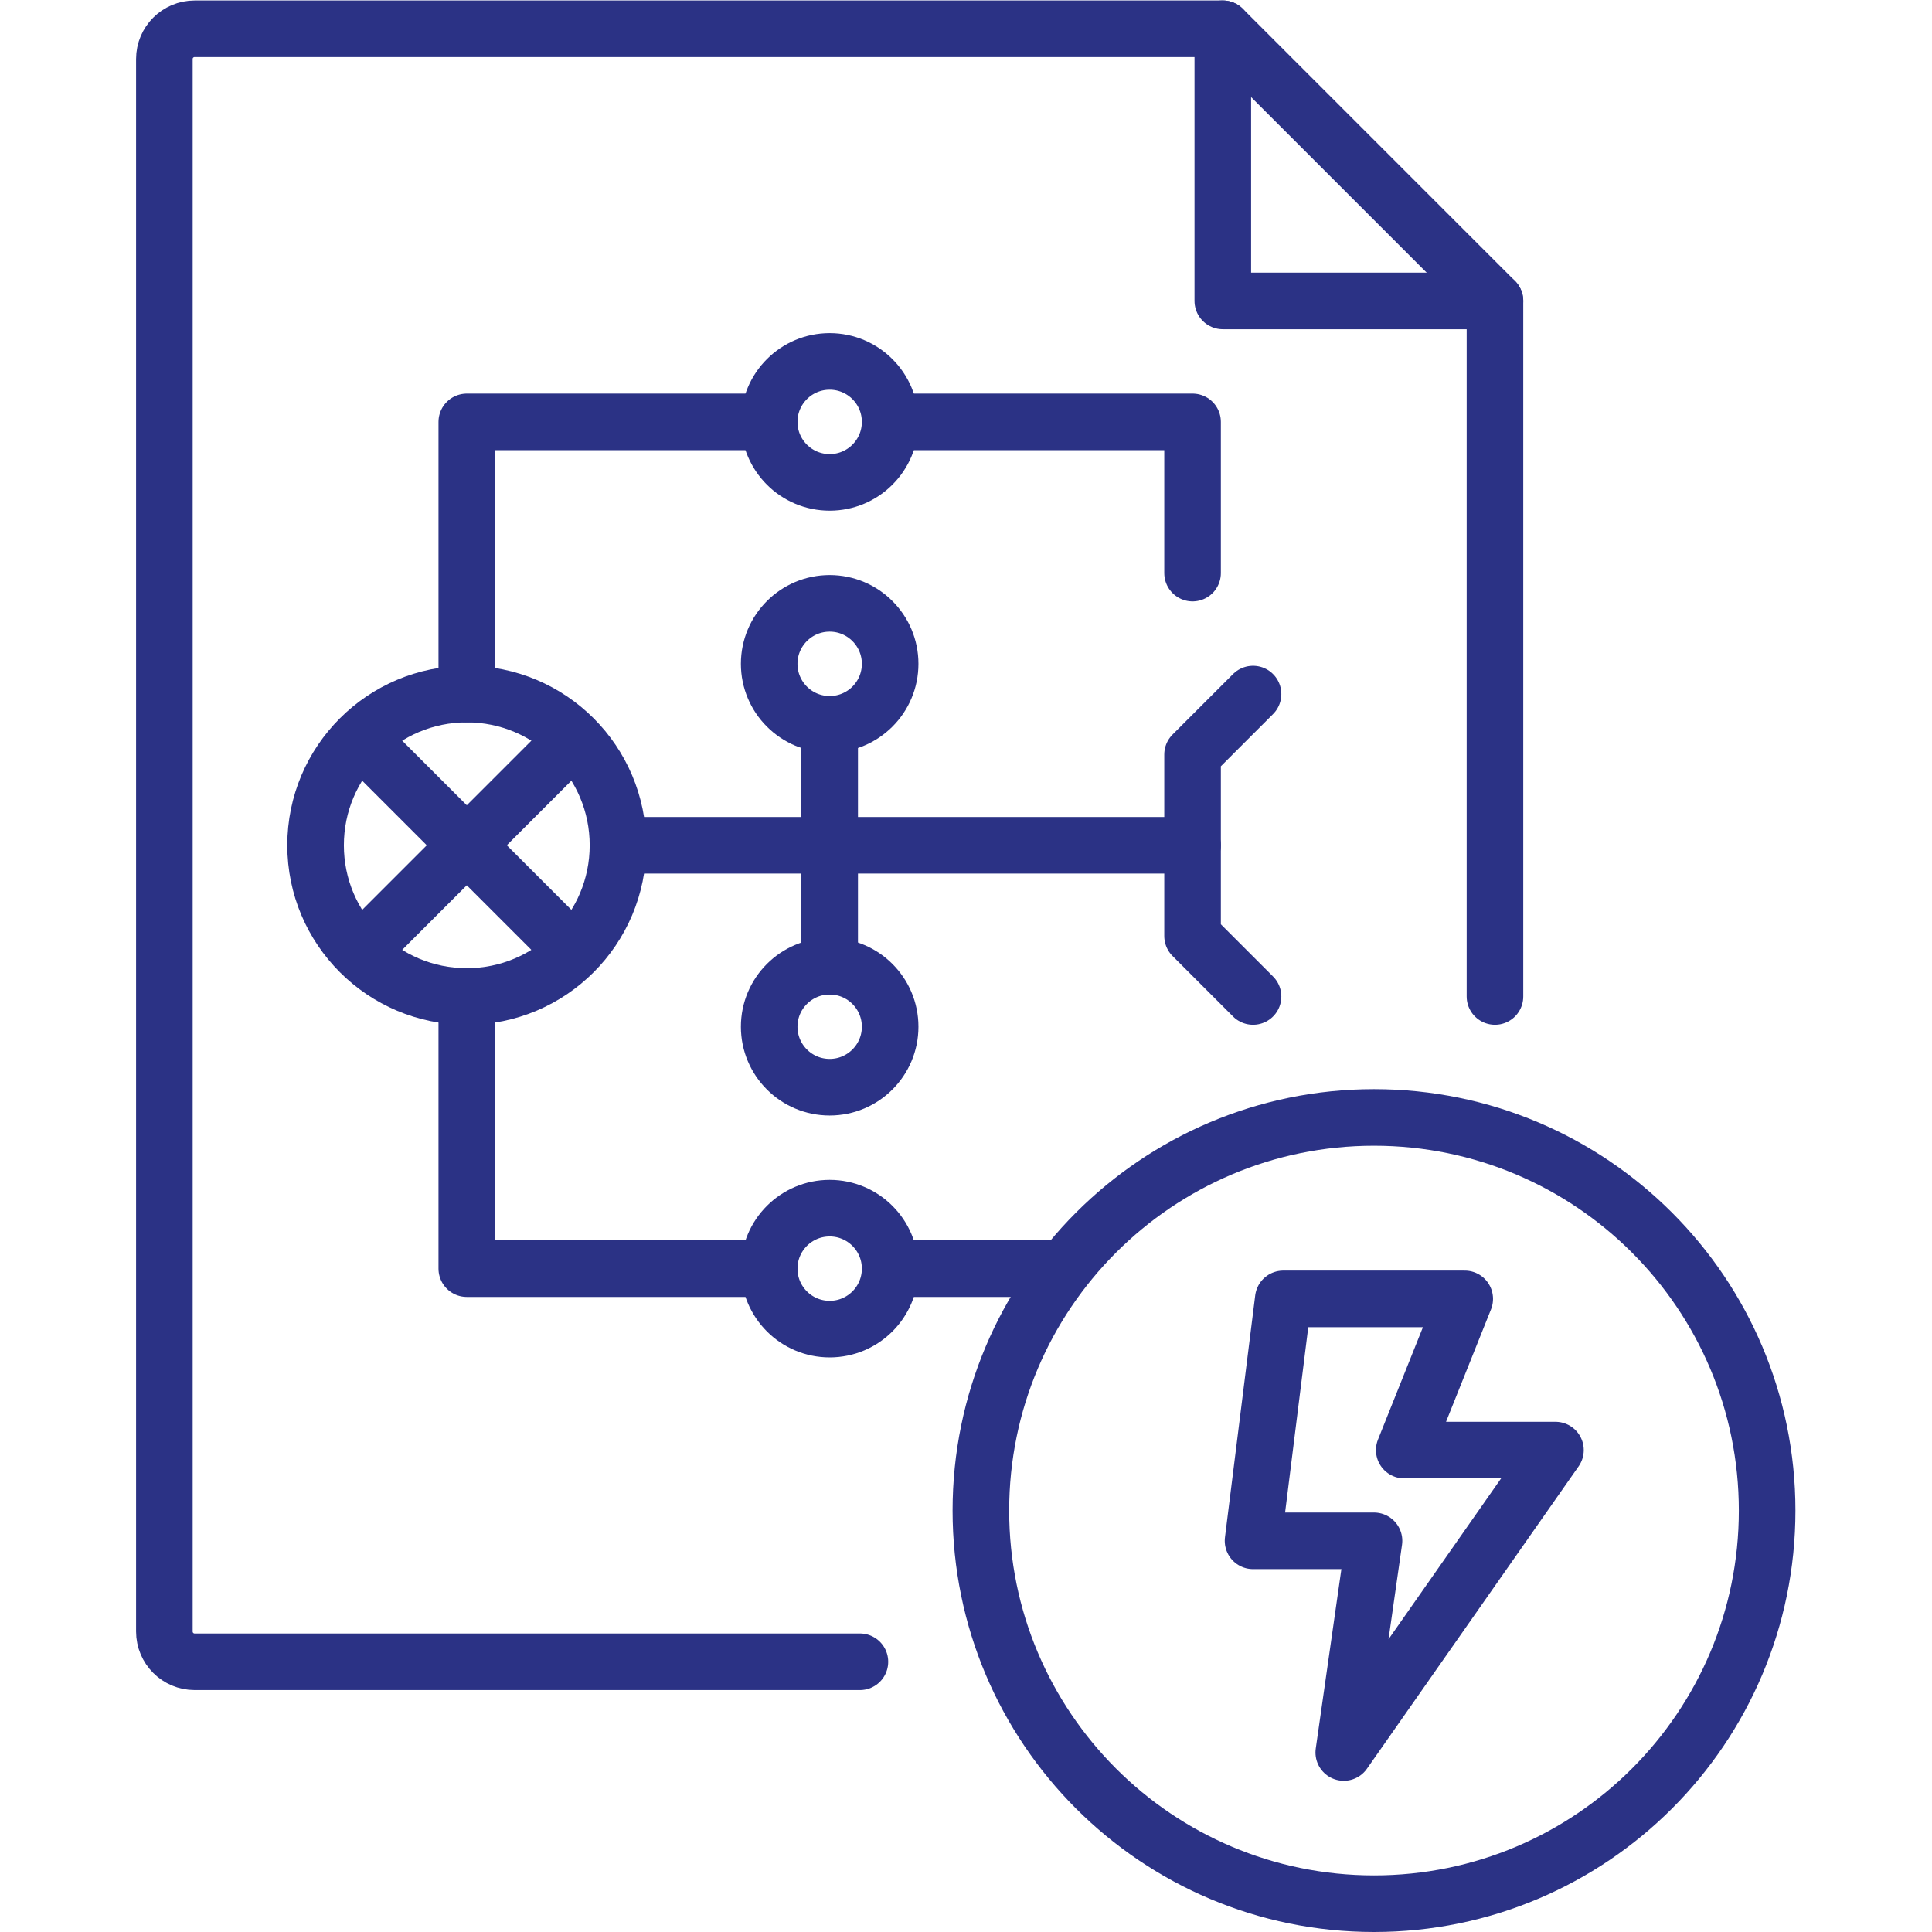 <svg version="1.1" id="svg3531" xml:space="preserve" width="300" height="300" viewBox="0 0 682.667 682.667" xmlns="http://www.w3.org/2000/svg" xmlns:svg="http://www.w3.org/2000/svg" xmlns:xlink="http://www.w3.org/1999/xlink" xmlns:svgjs="http://svgjs.dev/svgjs"><g width="100%" height="100%" transform="matrix(1,0,0,1,0,0)"><defs id="defs3535"><clipPath clipPathUnits="userSpaceOnUse" id="clipPath3545"><path d="M 0,512 H 512 V 0 H 0 Z" id="path3543" fill="#2b3285" fill-opacity="1" data-original-color="#000000ff" stroke="none" stroke-opacity="1"/></clipPath></defs><g id="g3537" transform="matrix(1.333,0,0,-1.333,0,682.667)"><g id="g3539"><g id="g3541" clip-path="url(#clipPath3545)"><g id="g3547" transform="translate(227.943,71.629)"><path d="m 0,0 h -176.354 c -4.428,0 -8.017,3.589 -8.017,8.016 v 416.839 c 0,4.427 3.589,8.016 8.017,8.016 H 96.194 l 72.145,-72.145 V 176.355" style="stroke-linecap: round; stroke-linejoin: round; stroke-miterlimit: 10; stroke-dasharray: none;" id="path3549" fill="none" fill-opacity="1" stroke="#2b3285" stroke-opacity="1" data-original-stroke-color="#000000ff" stroke-width="15" data-original-stroke-width="15"/></g><g id="g3551" transform="translate(396.282,432.355)"><path d="M 0,0 H -72.145 V 72.145" style="stroke-linecap: round; stroke-linejoin: round; stroke-miterlimit: 10; stroke-dasharray: none;" id="path3553" fill="none" fill-opacity="1" stroke="#2b3285" stroke-opacity="1" data-original-stroke-color="#000000ff" stroke-width="15" data-original-stroke-width="15"/></g><g id="g3555" transform="translate(163.815,288.065)"><path d="m 0,0 c 0,-22.136 -17.945,-40.081 -40.081,-40.081 -22.135,0 -40.08,17.945 -40.08,40.081 0,22.136 17.945,40.081 40.08,40.081 C -17.945,40.081 0,22.136 0,0 Z" style="stroke-linecap: round; stroke-linejoin: round; stroke-miterlimit: 10; stroke-dasharray: none;" id="path3557" fill="none" fill-opacity="1" stroke="#2b3285" stroke-opacity="1" data-original-stroke-color="#000000ff" stroke-width="15" data-original-stroke-width="15"/></g><g id="g3559" transform="translate(95.677,316.121)"><path d="M 0,0 56.113,-56.113" style="stroke-linecap: round; stroke-linejoin: round; stroke-miterlimit: 10; stroke-dasharray: none;" id="path3561" fill="none" fill-opacity="1" stroke="#2b3285" stroke-opacity="1" data-original-stroke-color="#000000ff" stroke-width="15" data-original-stroke-width="15"/></g><g id="g3563" transform="translate(151.791,316.121)"><path d="M 0,0 -56.113,-56.113" style="stroke-linecap: round; stroke-linejoin: round; stroke-miterlimit: 10; stroke-dasharray: none;" id="path3565" fill="none" fill-opacity="1" stroke="#2b3285" stroke-opacity="1" data-original-stroke-color="#000000ff" stroke-width="15" data-original-stroke-width="15"/></g><g id="g3567" transform="translate(235.959,400.291)"><path d="m 0,0 c 0,-8.854 -7.178,-16.032 -16.032,-16.032 -8.854,0 -16.032,7.178 -16.032,16.032 0,8.854 7.178,16.032 16.032,16.032 C -7.178,16.032 0,8.854 0,0 Z" style="stroke-linecap: round; stroke-linejoin: round; stroke-miterlimit: 10; stroke-dasharray: none;" id="path3569" fill="none" fill-opacity="1" stroke="#2b3285" stroke-opacity="1" data-original-stroke-color="#000000ff" stroke-width="15" data-original-stroke-width="15"/></g><g id="g3571" transform="translate(235.959,336.161)"><path d="m 0,0 c 0,-8.854 -7.178,-16.032 -16.032,-16.032 -8.854,0 -16.032,7.178 -16.032,16.032 0,8.854 7.178,16.032 16.032,16.032 C -7.178,16.032 0,8.854 0,0 Z" style="stroke-linecap: round; stroke-linejoin: round; stroke-miterlimit: 10; stroke-dasharray: none;" id="path3573" fill="none" fill-opacity="1" stroke="#2b3285" stroke-opacity="1" data-original-stroke-color="#000000ff" stroke-width="15" data-original-stroke-width="15"/></g><g id="g3575" transform="translate(235.959,239.968)"><path d="m 0,0 c 0,-8.854 -7.178,-16.032 -16.032,-16.032 -8.854,0 -16.032,7.178 -16.032,16.032 0,8.854 7.178,16.032 16.032,16.032 C -7.178,16.032 0,8.854 0,0 Z" style="stroke-linecap: round; stroke-linejoin: round; stroke-miterlimit: 10; stroke-dasharray: none;" id="path3577" fill="none" fill-opacity="1" stroke="#2b3285" stroke-opacity="1" data-original-stroke-color="#000000ff" stroke-width="15" data-original-stroke-width="15"/></g><g id="g3579" transform="translate(235.959,175.839)"><path d="m 0,0 c 0,-8.854 -7.178,-16.032 -16.032,-16.032 -8.854,0 -16.032,7.178 -16.032,16.032 0,8.854 7.178,16.032 16.032,16.032 C -7.178,16.032 0,8.854 0,0 Z" style="stroke-linecap: round; stroke-linejoin: round; stroke-miterlimit: 10; stroke-dasharray: none;" id="path3581" fill="none" fill-opacity="1" stroke="#2b3285" stroke-opacity="1" data-original-stroke-color="#000000ff" stroke-width="15" data-original-stroke-width="15"/></g><g id="g3583" transform="translate(203.895,175.839)"><path d="M 0,0 H -80.162 V 72.145" style="stroke-linecap: round; stroke-linejoin: round; stroke-miterlimit: 10; stroke-dasharray: none;" id="path3585" fill="none" fill-opacity="1" stroke="#2b3285" stroke-opacity="1" data-original-stroke-color="#000000ff" stroke-width="15" data-original-stroke-width="15"/></g><g id="g3587" transform="translate(280.716,175.839)"><path d="M 0,0 H -44.755" style="stroke-linecap: round; stroke-linejoin: round; stroke-miterlimit: 10; stroke-dasharray: none;" id="path3589" fill="none" fill-opacity="1" stroke="#2b3285" stroke-opacity="1" data-original-stroke-color="#000000ff" stroke-width="15" data-original-stroke-width="15"/></g><g id="g3591" transform="translate(235.961,400.291)"><path d="M 0,0 H 80.16 V -40.077" style="stroke-linecap: round; stroke-linejoin: round; stroke-miterlimit: 10; stroke-dasharray: none;" id="path3593" fill="none" fill-opacity="1" stroke="#2b3285" stroke-opacity="1" data-original-stroke-color="#000000ff" stroke-width="15" data-original-stroke-width="15"/></g><g id="g3595" transform="translate(123.734,328.145)"><path d="M 0,0 V 72.146 H 80.162" style="stroke-linecap: round; stroke-linejoin: round; stroke-miterlimit: 10; stroke-dasharray: none;" id="path3597" fill="none" fill-opacity="1" stroke="#2b3285" stroke-opacity="1" data-original-stroke-color="#000000ff" stroke-width="15" data-original-stroke-width="15"/></g><g id="g3599" transform="translate(163.815,288.065)"><path d="M 0,0 H 152.307" style="stroke-linecap: round; stroke-linejoin: round; stroke-miterlimit: 10; stroke-dasharray: none;" id="path3601" fill="none" fill-opacity="1" stroke="#2b3285" stroke-opacity="1" data-original-stroke-color="#000000ff" stroke-width="15" data-original-stroke-width="15"/></g><g id="g3603" transform="translate(332.153,328.145)"><path d="M 0,0 -16.032,-16.032 V -64.129 L 0,-80.161" style="stroke-linecap: round; stroke-linejoin: round; stroke-miterlimit: 10; stroke-dasharray: none;" id="path3605" fill="none" fill-opacity="1" stroke="#2b3285" stroke-opacity="1" data-original-stroke-color="#000000ff" stroke-width="15" data-original-stroke-width="15"/></g><g id="g3607" transform="translate(219.927,320.129)"><path d="M 0,0 V -64.129" style="stroke-linecap: round; stroke-linejoin: round; stroke-miterlimit: 10; stroke-dasharray: none;" id="path3609" fill="none" fill-opacity="1" stroke="#2b3285" stroke-opacity="1" data-original-stroke-color="#000000ff" stroke-width="15" data-original-stroke-width="15"/></g><g id="g3611" transform="translate(468.427,111.71)"><path d="m 0,0 c 0,-57.553 -46.656,-104.209 -104.209,-104.209 -57.554,0 -104.21,46.656 -104.21,104.209 0,57.554 46.656,104.21 104.21,104.21 C -46.656,104.21 0,57.554 0,0 Z" style="stroke-linecap: round; stroke-linejoin: round; stroke-miterlimit: 10; stroke-dasharray: none;" id="path3613" fill="none" fill-opacity="1" stroke="#2b3285" stroke-opacity="1" data-original-stroke-color="#000000ff" stroke-width="15" data-original-stroke-width="15"/></g><g id="g3615" transform="translate(340.169,167.823)"><path d="m 0,0 -8.016,-64.129 h 32.064 l -8.016,-56.113 56.113,80.161 H 32.064 L 48.097,0 Z" style="stroke-linecap: round; stroke-linejoin: round; stroke-miterlimit: 10; stroke-dasharray: none;" id="path3617" fill="none" fill-opacity="1" stroke="#2b3285" stroke-opacity="1" data-original-stroke-color="#000000ff" stroke-width="15" data-original-stroke-width="15"/></g></g></g></g></g></svg>